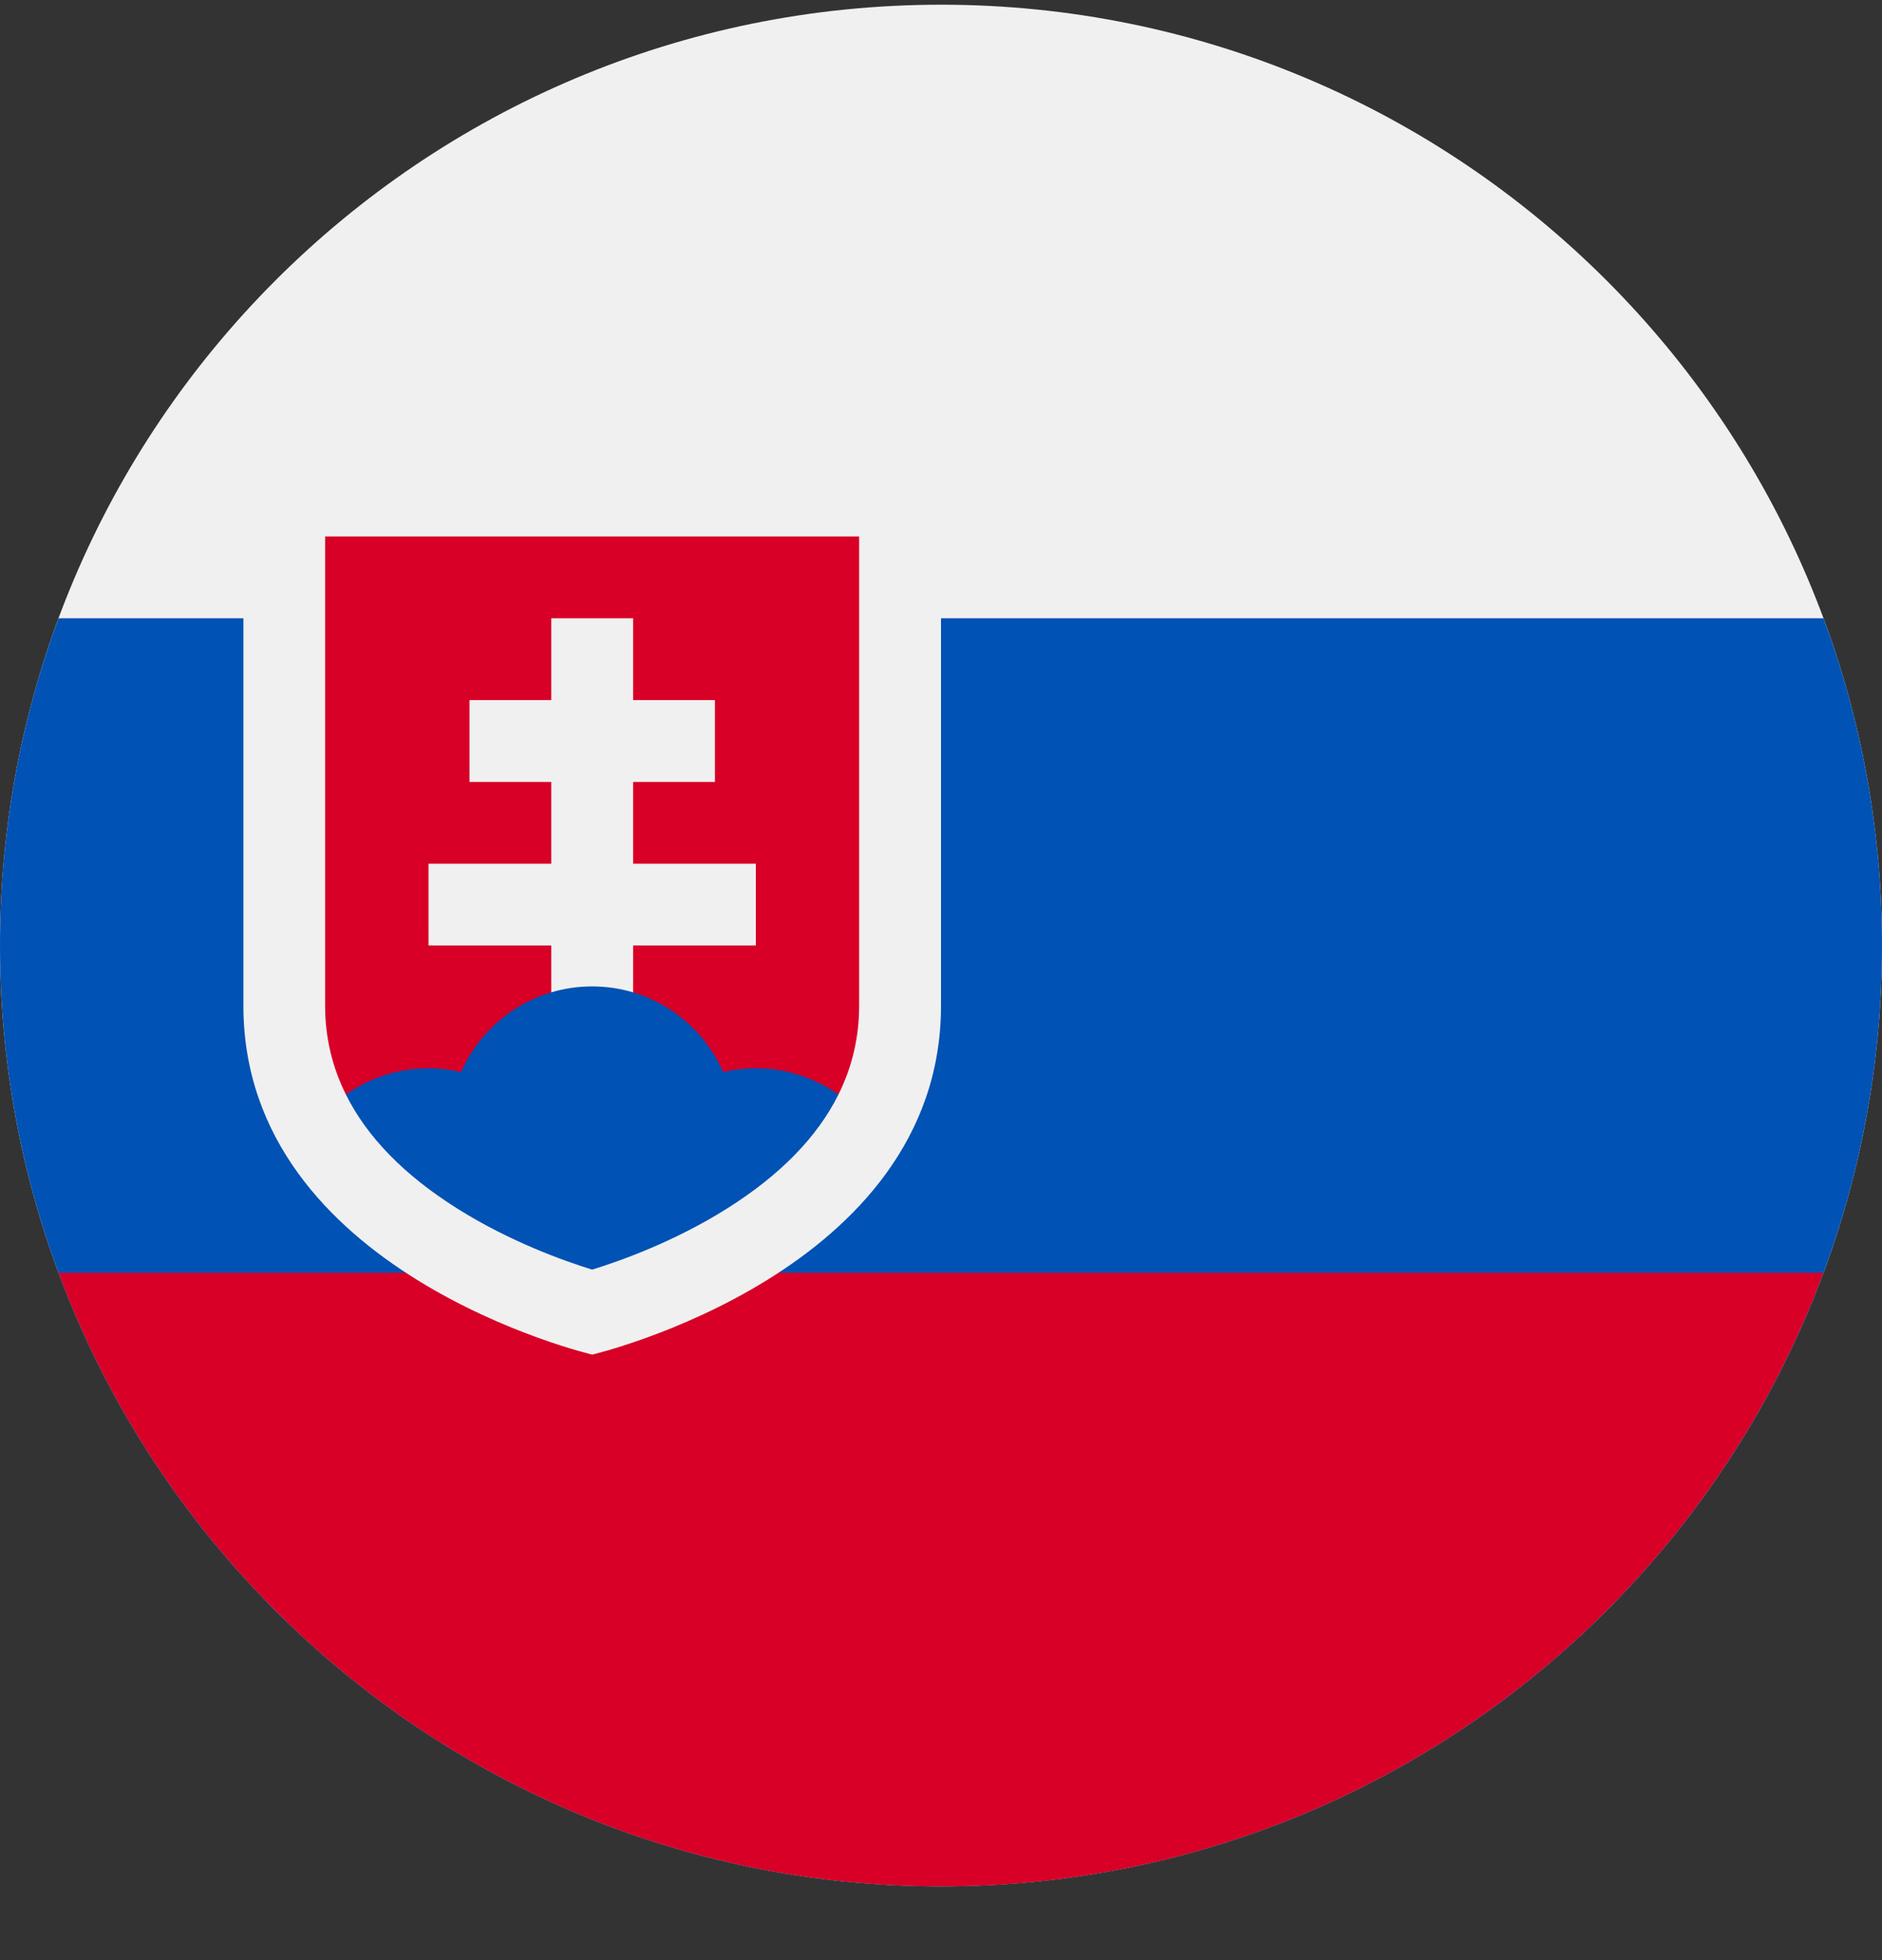 <svg width="24" height="25" viewBox="0 0 24 25" fill="none" xmlns="http://www.w3.org/2000/svg">
<rect x="0" y="0" width="24" height="25" fill="#333333" stroke="none"/>
<g clip-path="url(#clip0_161_7428)">
<path d="M12 24.06C18.627 24.06 24 18.687 24 12.06C24 5.432 18.627 0.06 12 0.06C5.373 0.06 0 5.432 0 12.06C0 18.687 5.373 24.06 12 24.06Z" fill="#F0F0F0"/>
<path d="M12 24.059C18.627 24.059 24 18.687 24 12.059C24 10.592 23.736 9.186 23.254 7.886H0.746C0.264 9.186 0 10.592 0 12.059C0 18.687 5.373 24.059 12 24.059Z" fill="#0052B4"/>
<path d="M12 24.06C17.159 24.06 21.558 20.803 23.253 16.233H0.746C2.442 20.803 6.84 24.06 12 24.06Z" fill="#D80027"/>
<path d="M3.104 6.842V12.828C3.104 16.234 7.552 17.277 7.552 17.277C7.552 17.277 12 16.234 12 12.828V6.842H3.104Z" fill="#F0F0F0"/>
<path d="M4.146 6.842V12.828C4.146 13.228 4.235 13.606 4.411 13.96H10.692C10.868 13.606 10.956 13.228 10.956 12.828V6.842H4.146Z" fill="#D80027"/>
<path d="M9.639 11.016H8.074V9.973H9.117V8.929H8.074V7.886H7.03V8.929H5.987V9.973H7.03V11.016H5.465V12.059H7.03V13.103H8.074V12.059H9.639V11.016Z" fill="#F0F0F0"/>
<path d="M5.834 15.416C6.507 15.839 7.198 16.084 7.551 16.193C7.905 16.084 8.596 15.839 9.268 15.416C9.946 14.99 10.422 14.503 10.692 13.96C10.394 13.749 10.031 13.625 9.638 13.625C9.495 13.625 9.357 13.642 9.223 13.673C8.94 13.03 8.298 12.581 7.551 12.581C6.804 12.581 6.162 13.03 5.88 13.673C5.746 13.642 5.607 13.625 5.464 13.625C5.072 13.625 4.709 13.749 4.411 13.96C4.681 14.503 5.156 14.99 5.834 15.416Z" fill="#0052B4"/>
</g>
<defs>
<clipPath id="clip0_161_7428">
<rect width="24" height="24" fill="white" transform="translate(0 0.06)"/>
</clipPath>
</defs>
</svg>

